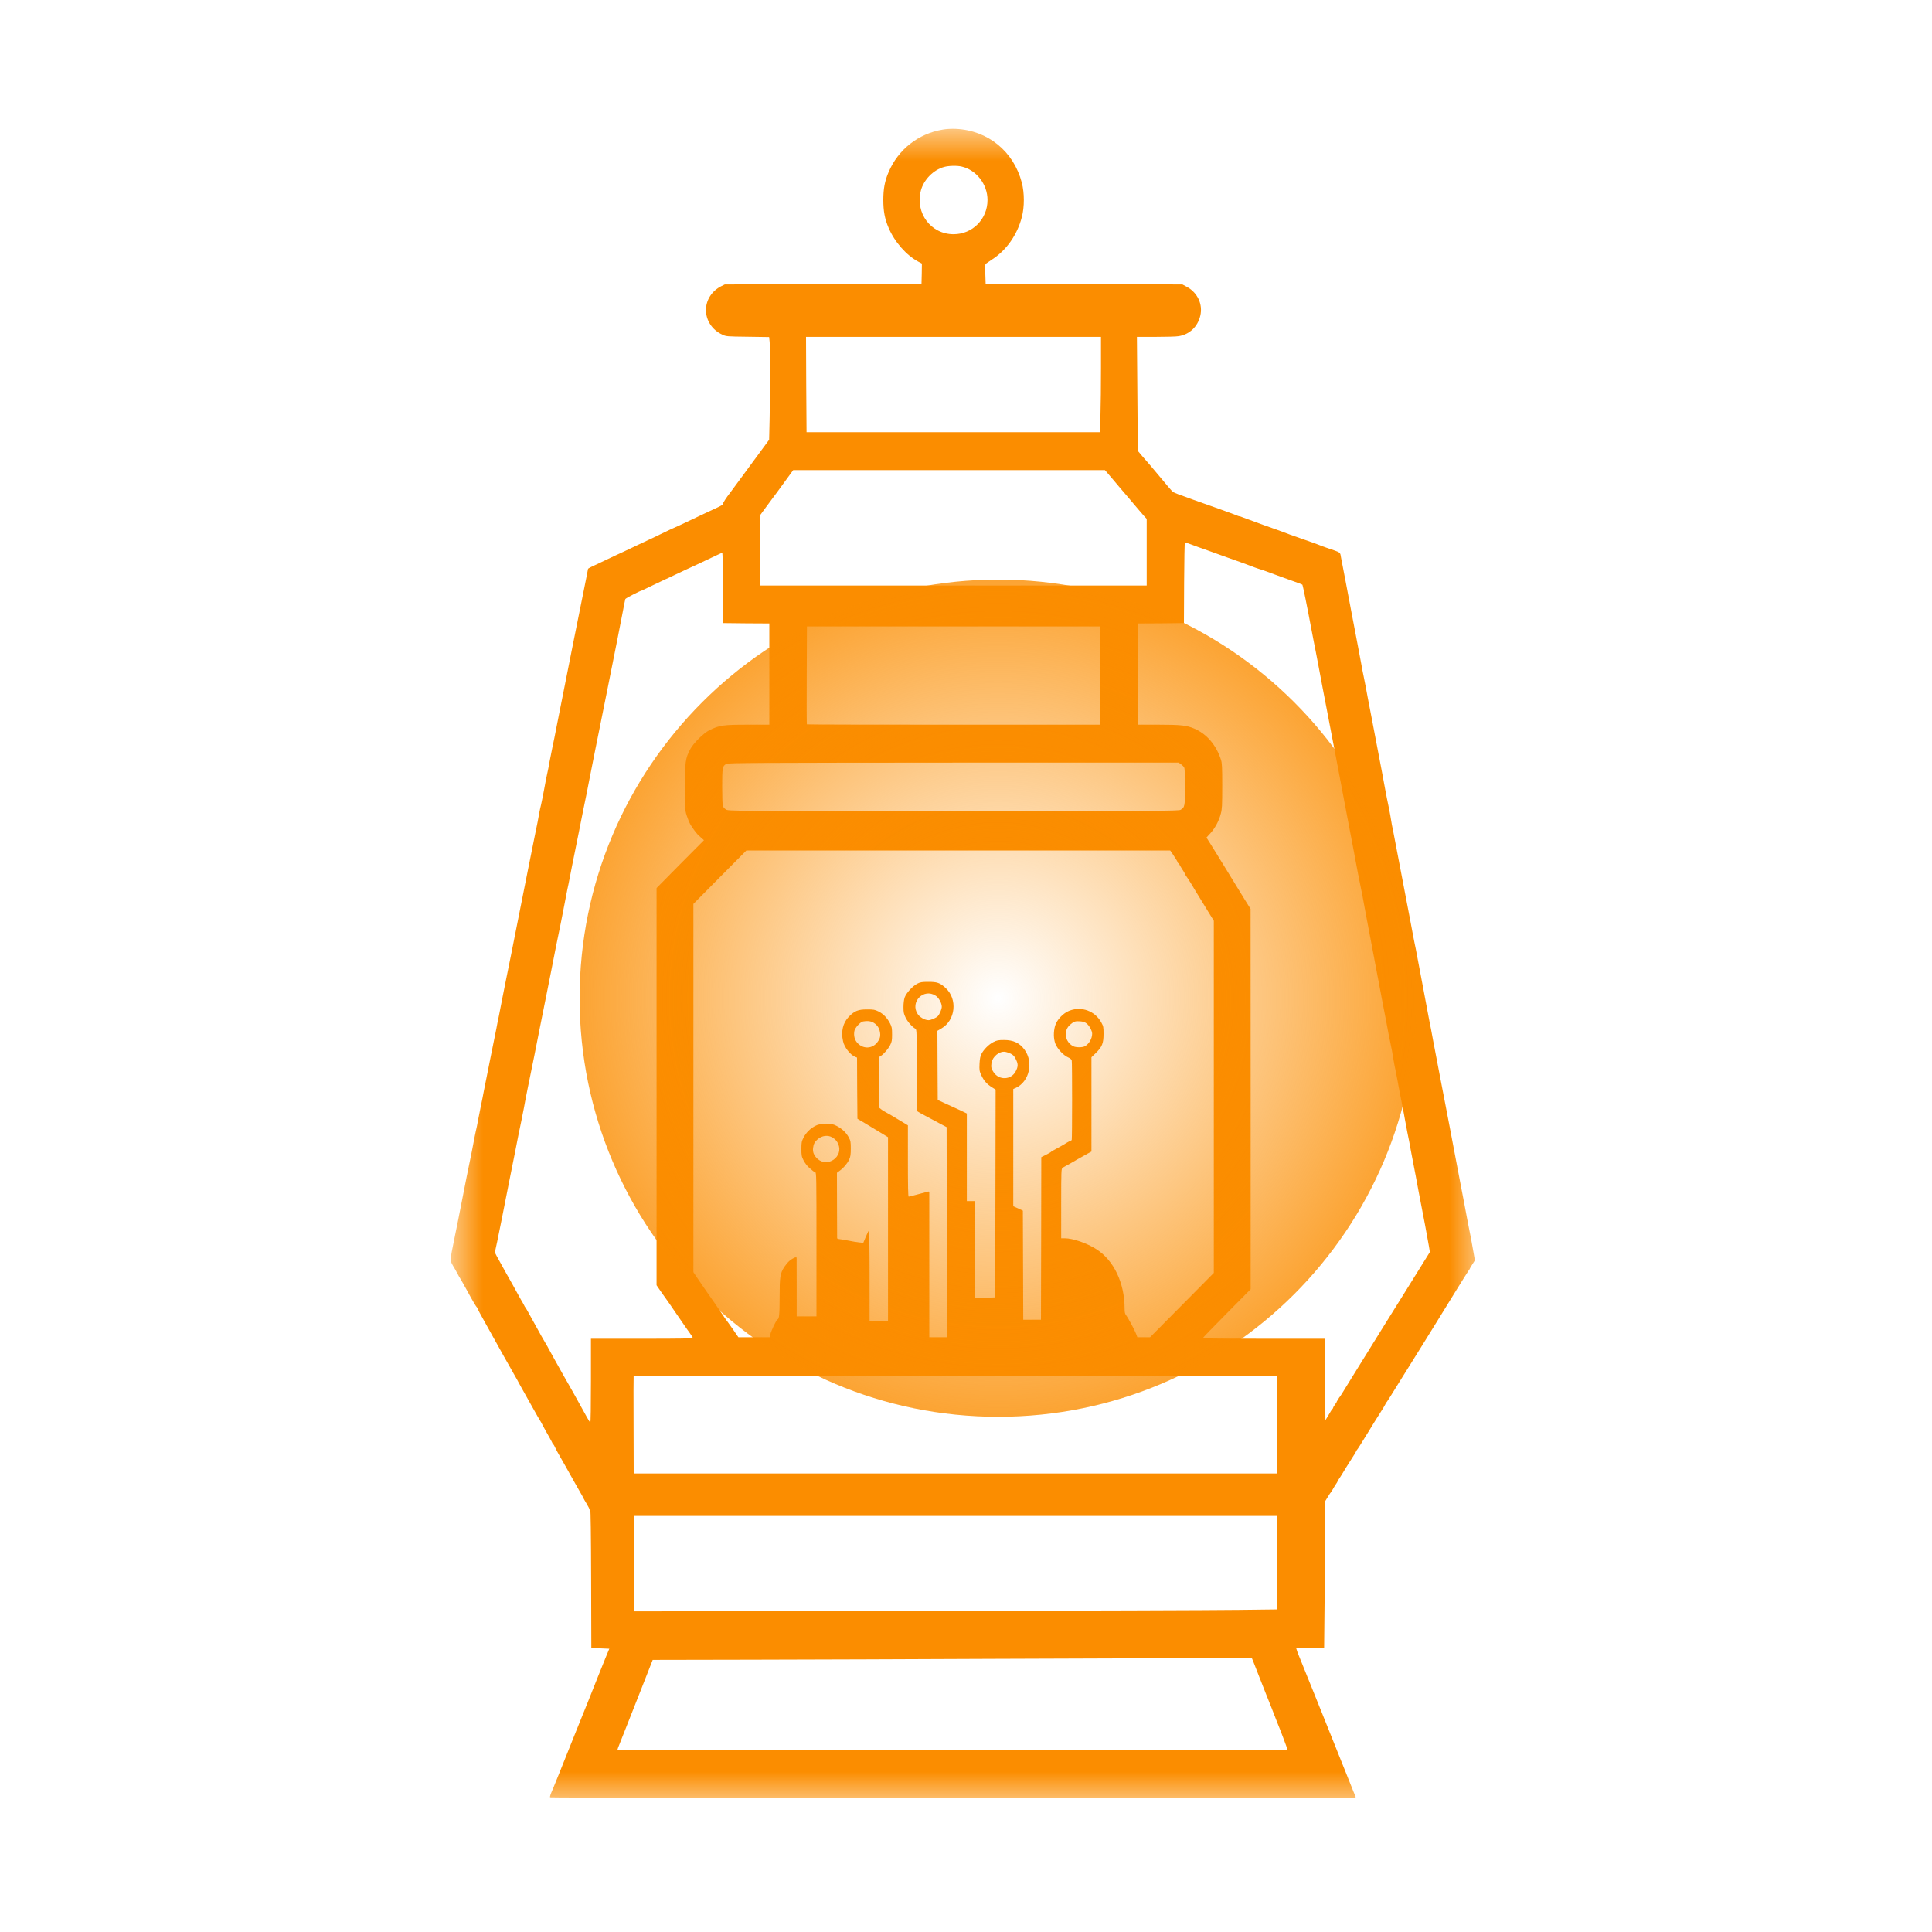 <svg xmlns="http://www.w3.org/2000/svg" width="30" height="30" viewBox="0 0 30 30" fill="none"><mask id="mask0_5_14" style="mask-type:luminance" maskUnits="userSpaceOnUse" x="0" y="0" width="30" height="30"><path d="M30 0H0V30H30V0Z" fill="white"></path></mask><g mask="url(#mask0_5_14)"><mask id="mask1_5_14" style="mask-type:luminance" maskUnits="userSpaceOnUse" x="7" y="2" width="16" height="26"><path d="M23 2H7V28H23V2Z" fill="white"></path></mask><g mask="url(#mask1_5_14)"><path d="M14.64 2.012C14.261 2.074 13.947 2.32 13.798 2.673C13.738 2.811 13.716 2.935 13.716 3.105C13.716 3.275 13.738 3.398 13.798 3.537C13.891 3.757 14.074 3.964 14.261 4.064L14.315 4.093L14.313 4.249L14.309 4.405L12.781 4.411L11.254 4.417L11.201 4.443C11.053 4.517 10.962 4.659 10.962 4.815C10.962 4.976 11.06 5.124 11.212 5.194C11.275 5.225 11.281 5.225 11.61 5.229L11.943 5.234L11.951 5.31C11.96 5.412 11.96 6.155 11.95 6.531L11.943 6.829L11.856 6.947C11.808 7.011 11.756 7.083 11.74 7.105C11.725 7.127 11.708 7.149 11.702 7.156C11.698 7.162 11.619 7.269 11.528 7.393C11.438 7.516 11.352 7.633 11.336 7.653C11.284 7.718 11.225 7.809 11.225 7.824C11.225 7.839 11.199 7.854 11.07 7.913C10.947 7.971 10.827 8.026 10.739 8.069C10.607 8.132 10.457 8.202 10.453 8.202C10.45 8.202 10.363 8.243 10.258 8.294C10.153 8.345 10.066 8.387 10.063 8.387C10.061 8.387 9.991 8.42 9.908 8.46C9.823 8.5 9.729 8.545 9.697 8.56C9.666 8.575 9.599 8.606 9.548 8.629C9.498 8.654 9.428 8.686 9.394 8.702C9.176 8.803 9.131 8.826 9.131 8.834C9.131 8.839 9.12 8.893 9.108 8.953C9.069 9.139 8.731 10.831 8.644 11.276C8.621 11.394 8.594 11.534 8.581 11.588C8.57 11.643 8.549 11.746 8.535 11.819C8.523 11.892 8.504 11.983 8.495 12.022C8.486 12.06 8.466 12.164 8.45 12.253C8.434 12.342 8.412 12.448 8.403 12.489C8.392 12.529 8.381 12.587 8.375 12.616C8.365 12.68 8.334 12.838 8.311 12.944C8.294 13.027 8.122 13.883 8.06 14.2C8.04 14.305 7.983 14.588 7.935 14.83C7.885 15.072 7.829 15.357 7.807 15.466C7.787 15.573 7.758 15.714 7.746 15.778C7.732 15.841 7.715 15.929 7.707 15.974C7.698 16.018 7.654 16.24 7.608 16.465C7.563 16.691 7.518 16.912 7.51 16.957C7.502 17 7.485 17.09 7.471 17.153C7.458 17.217 7.438 17.321 7.425 17.384C7.414 17.448 7.397 17.533 7.386 17.575C7.377 17.617 7.358 17.71 7.345 17.783C7.331 17.856 7.311 17.96 7.299 18.014C7.28 18.103 7.225 18.375 7.156 18.731C7.143 18.803 7.099 19.022 7.059 19.216C6.98 19.611 6.979 19.559 7.065 19.707C7.086 19.745 7.11 19.787 7.116 19.8C7.123 19.812 7.132 19.831 7.139 19.84C7.152 19.86 7.2 19.945 7.248 20.032C7.331 20.186 7.397 20.297 7.405 20.3C7.41 20.302 7.414 20.309 7.414 20.316C7.414 20.322 7.47 20.428 7.54 20.551C7.608 20.674 7.677 20.796 7.692 20.824C7.742 20.917 7.905 21.205 7.979 21.335C8.008 21.384 8.032 21.426 8.032 21.428C8.032 21.431 8.071 21.502 8.119 21.587C8.167 21.672 8.221 21.767 8.238 21.799C8.337 21.977 8.375 22.043 8.383 22.053C8.389 22.059 8.409 22.099 8.431 22.14C8.453 22.182 8.495 22.258 8.526 22.311C8.556 22.363 8.581 22.412 8.581 22.418C8.581 22.424 8.586 22.429 8.59 22.429C8.595 22.429 8.605 22.443 8.612 22.46C8.62 22.479 8.642 22.522 8.661 22.556C8.704 22.629 8.881 22.945 8.919 23.013C8.934 23.038 8.971 23.105 9.003 23.161C9.036 23.217 9.062 23.265 9.062 23.268C9.062 23.27 9.082 23.306 9.108 23.348C9.133 23.39 9.153 23.429 9.153 23.435C9.153 23.442 9.158 23.446 9.165 23.446C9.172 23.446 9.177 23.817 9.179 24.518L9.182 25.59L9.322 25.596L9.461 25.602L9.404 25.74C9.372 25.817 9.319 25.95 9.285 26.035C9.251 26.121 9.182 26.295 9.131 26.422C9.042 26.638 8.846 27.131 8.676 27.555C8.635 27.657 8.595 27.755 8.587 27.774C8.55 27.857 8.535 27.899 8.542 27.909C8.549 27.92 21.037 27.924 21.048 27.912C21.052 27.909 21.051 27.896 21.045 27.886C21.039 27.875 21.006 27.797 20.973 27.711C20.913 27.559 20.777 27.221 20.57 26.705C20.515 26.569 20.453 26.415 20.433 26.364C20.356 26.173 20.176 25.728 20.16 25.688C20.151 25.666 20.14 25.636 20.136 25.621L20.128 25.596H20.345H20.561L20.568 24.883C20.572 24.491 20.576 23.978 20.576 23.742V23.313L20.618 23.244C20.641 23.206 20.664 23.172 20.668 23.169C20.672 23.165 20.686 23.145 20.697 23.123C20.71 23.101 20.73 23.066 20.745 23.045C20.759 23.026 20.77 23.006 20.77 23.001C20.77 22.998 20.782 22.977 20.797 22.957C20.81 22.936 20.828 22.911 20.833 22.901C20.853 22.866 20.953 22.705 21.006 22.623C21.034 22.582 21.056 22.544 21.056 22.54C21.056 22.535 21.062 22.526 21.068 22.518C21.086 22.497 21.122 22.439 21.242 22.244C21.301 22.146 21.385 22.012 21.427 21.946C21.47 21.88 21.507 21.818 21.511 21.807C21.515 21.797 21.521 21.785 21.524 21.782C21.535 21.773 21.578 21.704 21.777 21.383C21.881 21.218 22.019 20.994 22.087 20.886C22.24 20.639 22.374 20.424 22.608 20.043C22.711 19.877 22.799 19.736 22.806 19.728C22.813 19.72 22.819 19.711 22.819 19.709C22.819 19.705 22.837 19.673 22.86 19.637L22.902 19.571L22.888 19.489C22.863 19.337 22.819 19.106 22.808 19.06C22.802 19.035 22.789 18.966 22.779 18.91C22.761 18.807 22.726 18.63 22.658 18.274C22.599 17.969 22.596 17.953 22.511 17.5C22.485 17.36 22.453 17.194 22.44 17.13C22.427 17.066 22.41 16.975 22.401 16.928C22.392 16.88 22.375 16.787 22.361 16.72C22.319 16.5 22.294 16.371 22.252 16.149C22.231 16.029 22.207 15.908 22.201 15.883C22.195 15.856 22.18 15.778 22.168 15.708C22.155 15.638 22.127 15.488 22.105 15.373C22.083 15.259 22.051 15.092 22.035 15.003C22.019 14.914 21.996 14.794 21.985 14.738C21.972 14.68 21.954 14.586 21.943 14.53C21.933 14.472 21.915 14.376 21.903 14.316C21.891 14.256 21.858 14.081 21.829 13.929C21.743 13.476 21.663 13.058 21.639 12.935C21.611 12.804 21.614 12.812 21.589 12.663C21.578 12.603 21.563 12.522 21.554 12.484C21.545 12.446 21.528 12.354 21.514 12.282C21.5 12.209 21.474 12.07 21.457 11.975C21.439 11.879 21.4 11.677 21.371 11.525C21.343 11.372 21.308 11.197 21.297 11.137C21.285 11.077 21.259 10.942 21.239 10.837C21.22 10.732 21.193 10.586 21.177 10.513C21.162 10.441 21.143 10.347 21.137 10.305C21.13 10.264 21.107 10.139 21.085 10.028C21.063 9.917 21.026 9.716 21 9.583C20.939 9.256 20.841 8.745 20.823 8.654C20.807 8.569 20.831 8.585 20.604 8.507C20.541 8.485 20.48 8.462 20.467 8.456C20.454 8.45 20.339 8.409 20.209 8.364C20.08 8.319 19.956 8.275 19.935 8.265C19.913 8.256 19.769 8.204 19.614 8.15C19.46 8.094 19.317 8.042 19.296 8.033C19.276 8.024 19.254 8.017 19.247 8.017C19.24 8.017 19.218 8.01 19.199 8.001C19.178 7.991 19.057 7.948 18.928 7.901C18.798 7.856 18.623 7.794 18.538 7.763C18.454 7.731 18.349 7.694 18.306 7.679C18.264 7.664 18.22 7.644 18.209 7.634C18.188 7.616 18.133 7.551 17.953 7.335C17.912 7.288 17.867 7.232 17.851 7.214C17.833 7.194 17.785 7.138 17.743 7.09L17.668 7.001L17.661 6.116L17.654 5.231H17.945C18.105 5.231 18.266 5.227 18.303 5.22C18.473 5.192 18.596 5.075 18.638 4.903C18.68 4.728 18.597 4.546 18.433 4.456L18.361 4.417L16.833 4.411L15.305 4.405L15.3 4.256C15.296 4.162 15.298 4.102 15.305 4.097C15.312 4.091 15.356 4.062 15.402 4.031C15.628 3.886 15.795 3.648 15.867 3.371C15.909 3.212 15.908 2.996 15.867 2.837C15.74 2.35 15.339 2.023 14.842 2.001C14.781 1.998 14.693 2.002 14.64 2.012ZM14.932 2.586C15.161 2.639 15.334 2.861 15.334 3.105C15.334 3.402 15.101 3.637 14.807 3.637C14.455 3.637 14.209 3.309 14.299 2.96C14.343 2.791 14.493 2.637 14.661 2.592C14.733 2.572 14.861 2.569 14.932 2.586ZM17.096 5.709C17.096 5.972 17.093 6.305 17.088 6.448L17.081 6.711H14.803H12.524L12.519 5.971L12.516 5.231H14.806H17.096V5.709ZM17.187 7.334C17.233 7.386 17.303 7.47 17.389 7.572C17.432 7.623 17.47 7.667 17.473 7.67C17.476 7.674 17.505 7.707 17.537 7.745C17.568 7.783 17.599 7.82 17.606 7.827C17.611 7.834 17.643 7.87 17.674 7.907C17.706 7.944 17.749 7.993 17.768 8.016L17.806 8.057V8.574V9.092H14.802H11.797V8.55V8.008L11.851 7.934C11.953 7.794 11.998 7.734 12.009 7.72C12.016 7.713 12.087 7.616 12.168 7.504L12.317 7.3H14.738H17.157L17.187 7.334ZM18.487 8.451C18.532 8.468 18.652 8.512 18.756 8.548C18.86 8.585 18.996 8.634 19.059 8.657C19.122 8.68 19.21 8.711 19.254 8.726C19.298 8.743 19.37 8.768 19.414 8.785C19.459 8.803 19.517 8.824 19.546 8.833C19.574 8.841 19.618 8.855 19.643 8.865C19.741 8.902 19.924 8.968 20.066 9.019C20.149 9.048 20.219 9.074 20.223 9.079C20.23 9.086 20.295 9.405 20.363 9.768C20.38 9.857 20.398 9.953 20.404 9.982C20.411 10.011 20.439 10.159 20.468 10.311C20.497 10.464 20.53 10.638 20.541 10.698C20.553 10.758 20.584 10.92 20.61 11.056C20.635 11.193 20.664 11.341 20.673 11.386C20.682 11.43 20.712 11.589 20.741 11.738C20.838 12.255 20.886 12.508 20.936 12.767C20.964 12.91 20.997 13.087 21.011 13.16C21.064 13.449 21.115 13.712 21.131 13.784C21.14 13.826 21.149 13.874 21.153 13.894C21.156 13.912 21.182 14.053 21.211 14.206C21.239 14.358 21.282 14.579 21.304 14.697C21.367 15.031 21.457 15.506 21.468 15.564C21.474 15.593 21.499 15.728 21.526 15.864C21.551 16.001 21.579 16.146 21.589 16.188C21.607 16.271 21.625 16.369 21.64 16.465C21.646 16.5 21.658 16.568 21.669 16.616C21.679 16.663 21.705 16.798 21.726 16.916C21.748 17.034 21.773 17.163 21.782 17.205C21.791 17.247 21.807 17.33 21.817 17.39C21.828 17.45 21.845 17.539 21.854 17.587C21.864 17.634 21.876 17.696 21.882 17.725C21.886 17.754 21.907 17.86 21.926 17.962C21.946 18.064 21.972 18.201 21.985 18.268C21.997 18.335 22.018 18.444 22.03 18.511C22.057 18.648 22.066 18.694 22.13 19.031C22.155 19.162 22.181 19.307 22.189 19.355L22.203 19.442L22.045 19.696C21.959 19.836 21.855 20.002 21.815 20.066C21.749 20.17 21.638 20.349 21.475 20.611C21.412 20.714 21.172 21.1 21.094 21.225C21.067 21.268 21.016 21.349 20.982 21.406C20.831 21.652 20.811 21.685 20.797 21.699C20.789 21.707 20.782 21.722 20.782 21.731C20.782 21.74 20.777 21.747 20.77 21.747C20.765 21.747 20.759 21.753 20.759 21.76C20.759 21.767 20.746 21.789 20.73 21.81C20.714 21.83 20.702 21.852 20.702 21.857C20.702 21.863 20.695 21.875 20.686 21.885C20.676 21.895 20.662 21.916 20.654 21.932C20.644 21.948 20.625 21.982 20.609 22.007L20.581 22.053L20.576 21.42L20.57 20.788H19.623C19.102 20.788 18.676 20.785 18.676 20.78C18.676 20.774 18.843 20.602 19.048 20.395L19.42 20.019V17.066L19.419 14.114L19.313 13.944C19.255 13.85 19.121 13.632 19.015 13.458C18.908 13.285 18.802 13.111 18.778 13.075L18.734 13.006L18.794 12.94C18.866 12.862 18.93 12.744 18.957 12.634C18.976 12.565 18.979 12.506 18.979 12.207C18.979 11.904 18.976 11.852 18.959 11.796C18.883 11.565 18.738 11.396 18.541 11.312C18.425 11.263 18.33 11.253 17.988 11.253H17.669V10.467V9.681L18.027 9.679L18.384 9.675L18.387 9.048C18.389 8.703 18.394 8.421 18.399 8.421C18.403 8.421 18.444 8.435 18.487 8.451ZM11.227 9.129L11.231 9.675L11.589 9.679L11.946 9.681V10.467V11.253H11.611C11.235 11.253 11.171 11.262 11.02 11.336C10.923 11.384 10.765 11.541 10.714 11.64C10.642 11.78 10.636 11.833 10.636 12.224C10.636 12.559 10.637 12.581 10.662 12.661C10.676 12.706 10.702 12.769 10.719 12.8C10.747 12.851 10.823 12.953 10.853 12.977C10.86 12.983 10.879 13.001 10.898 13.017L10.931 13.047L10.562 13.418L10.195 13.79V16.873V19.957L10.26 20.052C10.297 20.104 10.33 20.151 10.335 20.158C10.354 20.182 10.442 20.311 10.475 20.36C10.494 20.389 10.512 20.415 10.515 20.418C10.519 20.422 10.554 20.474 10.595 20.534C10.636 20.594 10.688 20.669 10.712 20.701C10.736 20.733 10.756 20.766 10.756 20.773C10.756 20.785 10.59 20.788 9.966 20.788H9.176V21.442C9.176 21.836 9.172 22.093 9.166 22.089C9.16 22.085 9.136 22.047 9.112 22.004C9.005 21.807 8.794 21.432 8.745 21.349C8.737 21.336 8.727 21.317 8.722 21.308C8.717 21.299 8.668 21.211 8.613 21.113C8.558 21.015 8.512 20.932 8.512 20.93C8.512 20.928 8.5 20.906 8.484 20.88C8.469 20.856 8.434 20.795 8.406 20.745C8.202 20.375 8.165 20.307 8.158 20.302C8.154 20.299 8.145 20.284 8.138 20.268C8.13 20.252 8.108 20.212 8.089 20.181C8.071 20.149 8.051 20.115 8.047 20.106C8.036 20.084 7.875 19.794 7.86 19.771C7.844 19.744 7.745 19.564 7.712 19.503L7.684 19.448L7.722 19.272C7.741 19.174 7.773 19.016 7.793 18.921C7.811 18.826 7.862 18.569 7.906 18.349C8.001 17.875 8.024 17.761 8.047 17.639C8.057 17.588 8.079 17.484 8.095 17.407C8.111 17.331 8.128 17.24 8.135 17.205C8.15 17.114 8.224 16.745 8.295 16.402C8.308 16.338 8.344 16.156 8.375 15.997C8.406 15.838 8.455 15.592 8.485 15.448C8.514 15.305 8.545 15.151 8.553 15.107C8.579 14.965 8.69 14.414 8.707 14.339C8.713 14.31 8.737 14.191 8.759 14.073C8.781 13.955 8.804 13.837 8.81 13.809C8.817 13.783 8.834 13.696 8.849 13.619C8.864 13.541 8.879 13.465 8.882 13.449C8.886 13.433 8.929 13.212 8.981 12.958C9.031 12.704 9.088 12.42 9.108 12.328C9.126 12.235 9.147 12.131 9.153 12.097C9.159 12.062 9.198 11.867 9.239 11.663C9.335 11.188 9.535 10.193 9.583 9.947C9.603 9.842 9.639 9.657 9.663 9.537C9.686 9.415 9.707 9.31 9.71 9.302C9.713 9.29 9.94 9.173 9.958 9.173C9.961 9.173 10.044 9.133 10.141 9.086C10.24 9.039 10.322 8.999 10.324 8.999C10.328 8.999 10.405 8.962 10.497 8.918C10.59 8.873 10.669 8.837 10.669 8.837C10.671 8.837 10.726 8.812 10.791 8.781C11.108 8.631 11.209 8.583 11.216 8.583C11.22 8.583 11.226 8.829 11.227 9.129ZM17.085 10.49V11.253H14.81C13.557 11.253 12.531 11.251 12.529 11.248C12.526 11.246 12.525 10.903 12.527 10.486L12.53 9.727H14.807H17.085V10.49ZM18.339 11.868C18.36 11.883 18.383 11.906 18.389 11.921C18.397 11.937 18.401 12.054 18.401 12.219C18.401 12.517 18.398 12.536 18.332 12.575C18.303 12.592 18.02 12.594 14.805 12.594C11.333 12.594 11.311 12.594 11.273 12.57C11.252 12.558 11.231 12.534 11.225 12.517C11.218 12.501 11.214 12.366 11.214 12.217C11.214 11.92 11.218 11.894 11.28 11.861C11.307 11.846 11.737 11.844 14.806 11.842H18.303L18.339 11.868ZM18.201 13.249C18.259 13.336 18.287 13.381 18.287 13.391C18.287 13.398 18.292 13.403 18.298 13.403C18.305 13.403 18.31 13.407 18.31 13.413C18.31 13.419 18.33 13.456 18.355 13.494C18.381 13.532 18.401 13.567 18.401 13.571C18.401 13.576 18.413 13.596 18.427 13.615C18.442 13.635 18.472 13.682 18.495 13.72C18.517 13.759 18.606 13.904 18.692 14.044L18.848 14.298V17.033V19.766L18.353 20.266L17.858 20.765H17.759H17.661L17.64 20.709C17.618 20.652 17.519 20.465 17.483 20.419C17.468 20.4 17.463 20.372 17.463 20.323C17.463 19.922 17.297 19.572 17.025 19.398C16.88 19.304 16.659 19.228 16.534 19.228H16.478V18.687C16.478 18.185 16.48 18.146 16.499 18.134C16.509 18.127 16.555 18.102 16.599 18.078C16.643 18.053 16.684 18.03 16.69 18.026C16.697 18.021 16.732 18 16.77 17.98C16.808 17.959 16.863 17.929 16.893 17.911L16.948 17.881V17.15V16.417L17.016 16.351C17.113 16.256 17.136 16.201 17.136 16.055C17.136 15.949 17.134 15.935 17.102 15.878C17.005 15.699 16.797 15.622 16.608 15.693C16.51 15.729 16.41 15.836 16.383 15.929C16.357 16.025 16.358 16.127 16.388 16.207C16.418 16.285 16.512 16.387 16.586 16.419C16.619 16.433 16.637 16.449 16.642 16.468C16.65 16.499 16.649 17.678 16.642 17.699C16.639 17.707 16.632 17.714 16.626 17.714C16.62 17.714 16.596 17.726 16.572 17.74C16.549 17.755 16.495 17.787 16.453 17.81C16.342 17.87 16.325 17.88 16.318 17.888C16.315 17.893 16.28 17.912 16.241 17.932L16.169 17.968L16.167 19.231L16.164 20.493H16.026H15.889L15.886 19.646L15.883 18.799L15.809 18.764L15.734 18.731V17.82V16.91L15.779 16.89C15.984 16.79 16.05 16.497 15.911 16.302C15.834 16.195 15.737 16.149 15.591 16.149C15.502 16.149 15.48 16.153 15.425 16.181C15.353 16.218 15.277 16.294 15.24 16.365C15.222 16.401 15.214 16.44 15.21 16.52C15.206 16.619 15.208 16.631 15.239 16.699C15.279 16.783 15.323 16.833 15.402 16.883L15.46 16.919L15.457 18.532L15.454 20.146L15.297 20.15L15.139 20.153V19.401V18.65H15.076H15.013V17.97V17.29L14.914 17.242C14.858 17.217 14.757 17.169 14.687 17.138L14.561 17.08L14.558 16.543L14.556 16.006L14.616 15.971C14.838 15.844 14.873 15.514 14.683 15.341C14.596 15.261 14.553 15.246 14.418 15.246C14.313 15.246 14.291 15.25 14.242 15.275C14.169 15.313 14.071 15.421 14.047 15.49C14.036 15.524 14.029 15.582 14.029 15.639C14.029 15.721 14.034 15.743 14.063 15.803C14.095 15.868 14.166 15.948 14.216 15.975C14.234 15.986 14.236 16.032 14.235 16.618C14.235 17.113 14.237 17.25 14.249 17.259C14.257 17.266 14.311 17.295 14.367 17.325C14.424 17.355 14.521 17.406 14.584 17.441L14.699 17.502L14.702 19.133L14.704 20.765H14.567H14.43V19.646C14.43 19.031 14.43 18.521 14.43 18.512C14.43 18.503 14.422 18.5 14.41 18.503C14.3 18.533 14.121 18.581 14.11 18.581C14.101 18.581 14.098 18.419 14.098 18.027V17.474L13.992 17.41C13.845 17.321 13.813 17.302 13.754 17.27C13.726 17.255 13.69 17.233 13.677 17.22L13.649 17.199L13.65 16.806L13.651 16.413L13.678 16.396C13.725 16.365 13.789 16.291 13.821 16.231C13.848 16.178 13.852 16.158 13.852 16.061C13.852 15.963 13.848 15.944 13.82 15.89C13.774 15.803 13.717 15.743 13.642 15.706C13.584 15.677 13.564 15.674 13.463 15.674C13.325 15.674 13.269 15.697 13.182 15.786C13.089 15.881 13.056 16.017 13.091 16.168C13.11 16.261 13.2 16.376 13.276 16.409L13.308 16.422L13.31 16.896L13.314 17.372L13.434 17.443C13.5 17.484 13.607 17.547 13.672 17.587L13.789 17.658V19.084V20.511H13.646H13.503V19.804C13.503 19.417 13.498 19.102 13.493 19.105C13.488 19.109 13.466 19.154 13.444 19.205L13.405 19.299L13.342 19.292C13.308 19.289 13.227 19.276 13.162 19.262C13.096 19.25 13.033 19.239 13.021 19.239C13.009 19.239 12.999 19.232 12.999 19.224C12.998 19.217 12.998 18.985 12.997 18.71L12.996 18.211L13.04 18.178C13.102 18.133 13.155 18.07 13.186 18.005C13.206 17.96 13.211 17.931 13.211 17.835C13.211 17.729 13.208 17.715 13.178 17.658C13.137 17.585 13.079 17.53 12.997 17.486C12.943 17.457 12.924 17.454 12.827 17.454C12.737 17.454 12.709 17.458 12.665 17.48C12.585 17.52 12.516 17.588 12.478 17.663C12.447 17.724 12.444 17.742 12.444 17.841C12.444 17.938 12.447 17.959 12.476 18.015C12.494 18.053 12.531 18.102 12.562 18.13C12.628 18.189 12.634 18.192 12.659 18.203C12.677 18.209 12.678 18.274 12.678 19.326V20.441H12.524H12.371V19.993C12.37 19.747 12.37 19.54 12.37 19.532C12.37 19.51 12.31 19.535 12.257 19.58C12.232 19.602 12.197 19.645 12.177 19.675C12.114 19.777 12.106 19.825 12.106 20.142C12.106 20.412 12.098 20.488 12.072 20.488C12.058 20.488 11.968 20.679 11.961 20.723L11.954 20.765H11.71H11.466L11.38 20.64C11.331 20.572 11.287 20.508 11.279 20.499C11.271 20.49 11.246 20.453 11.223 20.418C11.2 20.384 11.131 20.284 11.072 20.198C11.011 20.113 10.918 19.978 10.864 19.898L10.767 19.754V16.895V14.036L11.178 13.621L11.59 13.206H14.881H18.171L18.201 13.249ZM14.53 15.462C14.58 15.496 14.624 15.577 14.624 15.633C14.624 15.669 14.589 15.752 14.562 15.779C14.536 15.806 14.454 15.841 14.418 15.841C14.362 15.841 14.282 15.796 14.25 15.746C14.126 15.558 14.344 15.339 14.53 15.462ZM13.543 15.869C13.603 15.896 13.648 15.948 13.661 16.011C13.677 16.084 13.667 16.126 13.624 16.183C13.547 16.286 13.406 16.293 13.317 16.198C13.271 16.15 13.253 16.083 13.267 16.008C13.276 15.96 13.358 15.869 13.401 15.861C13.457 15.851 13.505 15.853 13.543 15.869ZM16.873 15.892C16.914 15.925 16.959 16.006 16.959 16.05C16.959 16.128 16.91 16.211 16.846 16.246C16.807 16.267 16.706 16.267 16.666 16.246C16.534 16.179 16.509 16.004 16.617 15.911C16.675 15.86 16.698 15.853 16.774 15.859C16.816 15.862 16.846 15.871 16.873 15.892ZM15.694 16.361C15.733 16.381 15.752 16.4 15.773 16.446C15.811 16.52 15.811 16.56 15.773 16.633C15.705 16.769 15.515 16.78 15.429 16.65C15.393 16.599 15.386 16.568 15.396 16.506C15.411 16.408 15.516 16.321 15.606 16.332C15.628 16.335 15.667 16.349 15.694 16.361ZM12.928 17.664C12.974 17.693 12.998 17.721 13.017 17.766C13.099 17.962 12.85 18.137 12.693 17.993C12.64 17.944 12.618 17.892 12.625 17.828C12.633 17.765 12.649 17.732 12.695 17.692C12.762 17.632 12.858 17.62 12.928 17.664ZM19.832 22.123V22.88H14.836H9.84L9.838 22.128C9.836 21.714 9.837 21.373 9.839 21.37C9.841 21.368 12.091 21.366 14.838 21.366H19.832V22.123ZM19.832 24.265V24.991L19.24 24.998C18.914 25.003 16.666 25.01 14.244 25.015L9.84 25.021V24.281V23.539H14.836H19.832V24.265ZM19.463 25.806C19.477 25.84 19.522 25.955 19.563 26.062C19.604 26.168 19.645 26.272 19.654 26.293C19.663 26.314 19.705 26.418 19.747 26.526C19.788 26.634 19.829 26.738 19.837 26.757C19.868 26.829 19.992 27.156 19.992 27.168C19.992 27.176 18.312 27.179 14.79 27.179C11.731 27.179 9.588 27.175 9.588 27.169C9.588 27.163 9.604 27.12 9.623 27.074C9.642 27.027 9.689 26.908 9.728 26.809C9.767 26.711 9.874 26.437 9.967 26.203L10.135 25.775L11.685 25.772C12.537 25.77 14.212 25.765 15.408 25.759C16.604 25.754 18.001 25.75 18.511 25.748L19.438 25.746L19.463 25.806Z" fill="#FB8D00"></path></g><g filter="url(#filter0_f_5_14)"><path d="M15.5 22C19.09 22 22 19.09 22 15.5C22 11.91 19.09 9 15.5 9C11.91 9 9 11.91 9 15.5C9 19.09 11.91 22 15.5 22Z" fill="url(#paint0_radial_5_14)"></path></g></g><defs><filter id="filter0_f_5_14" x="-11" y="-11" width="53" height="53" color-interpolation-filters="sRGB"><feGaussianBlur stdDeviation="10"></feGaussianBlur></filter><radialGradient id="paint0_radial_5_14" cx="0" cy="0" r="1" gradientUnits="userSpaceOnUse" gradientTransform="translate(15.5 15.5) rotate(90) scale(6.5)"><stop stop-color="#FB8D00" stop-opacity="0"></stop><stop offset="1" stop-color="#FB8D00" stop-opacity="0.8"></stop></radialGradient></defs></svg>